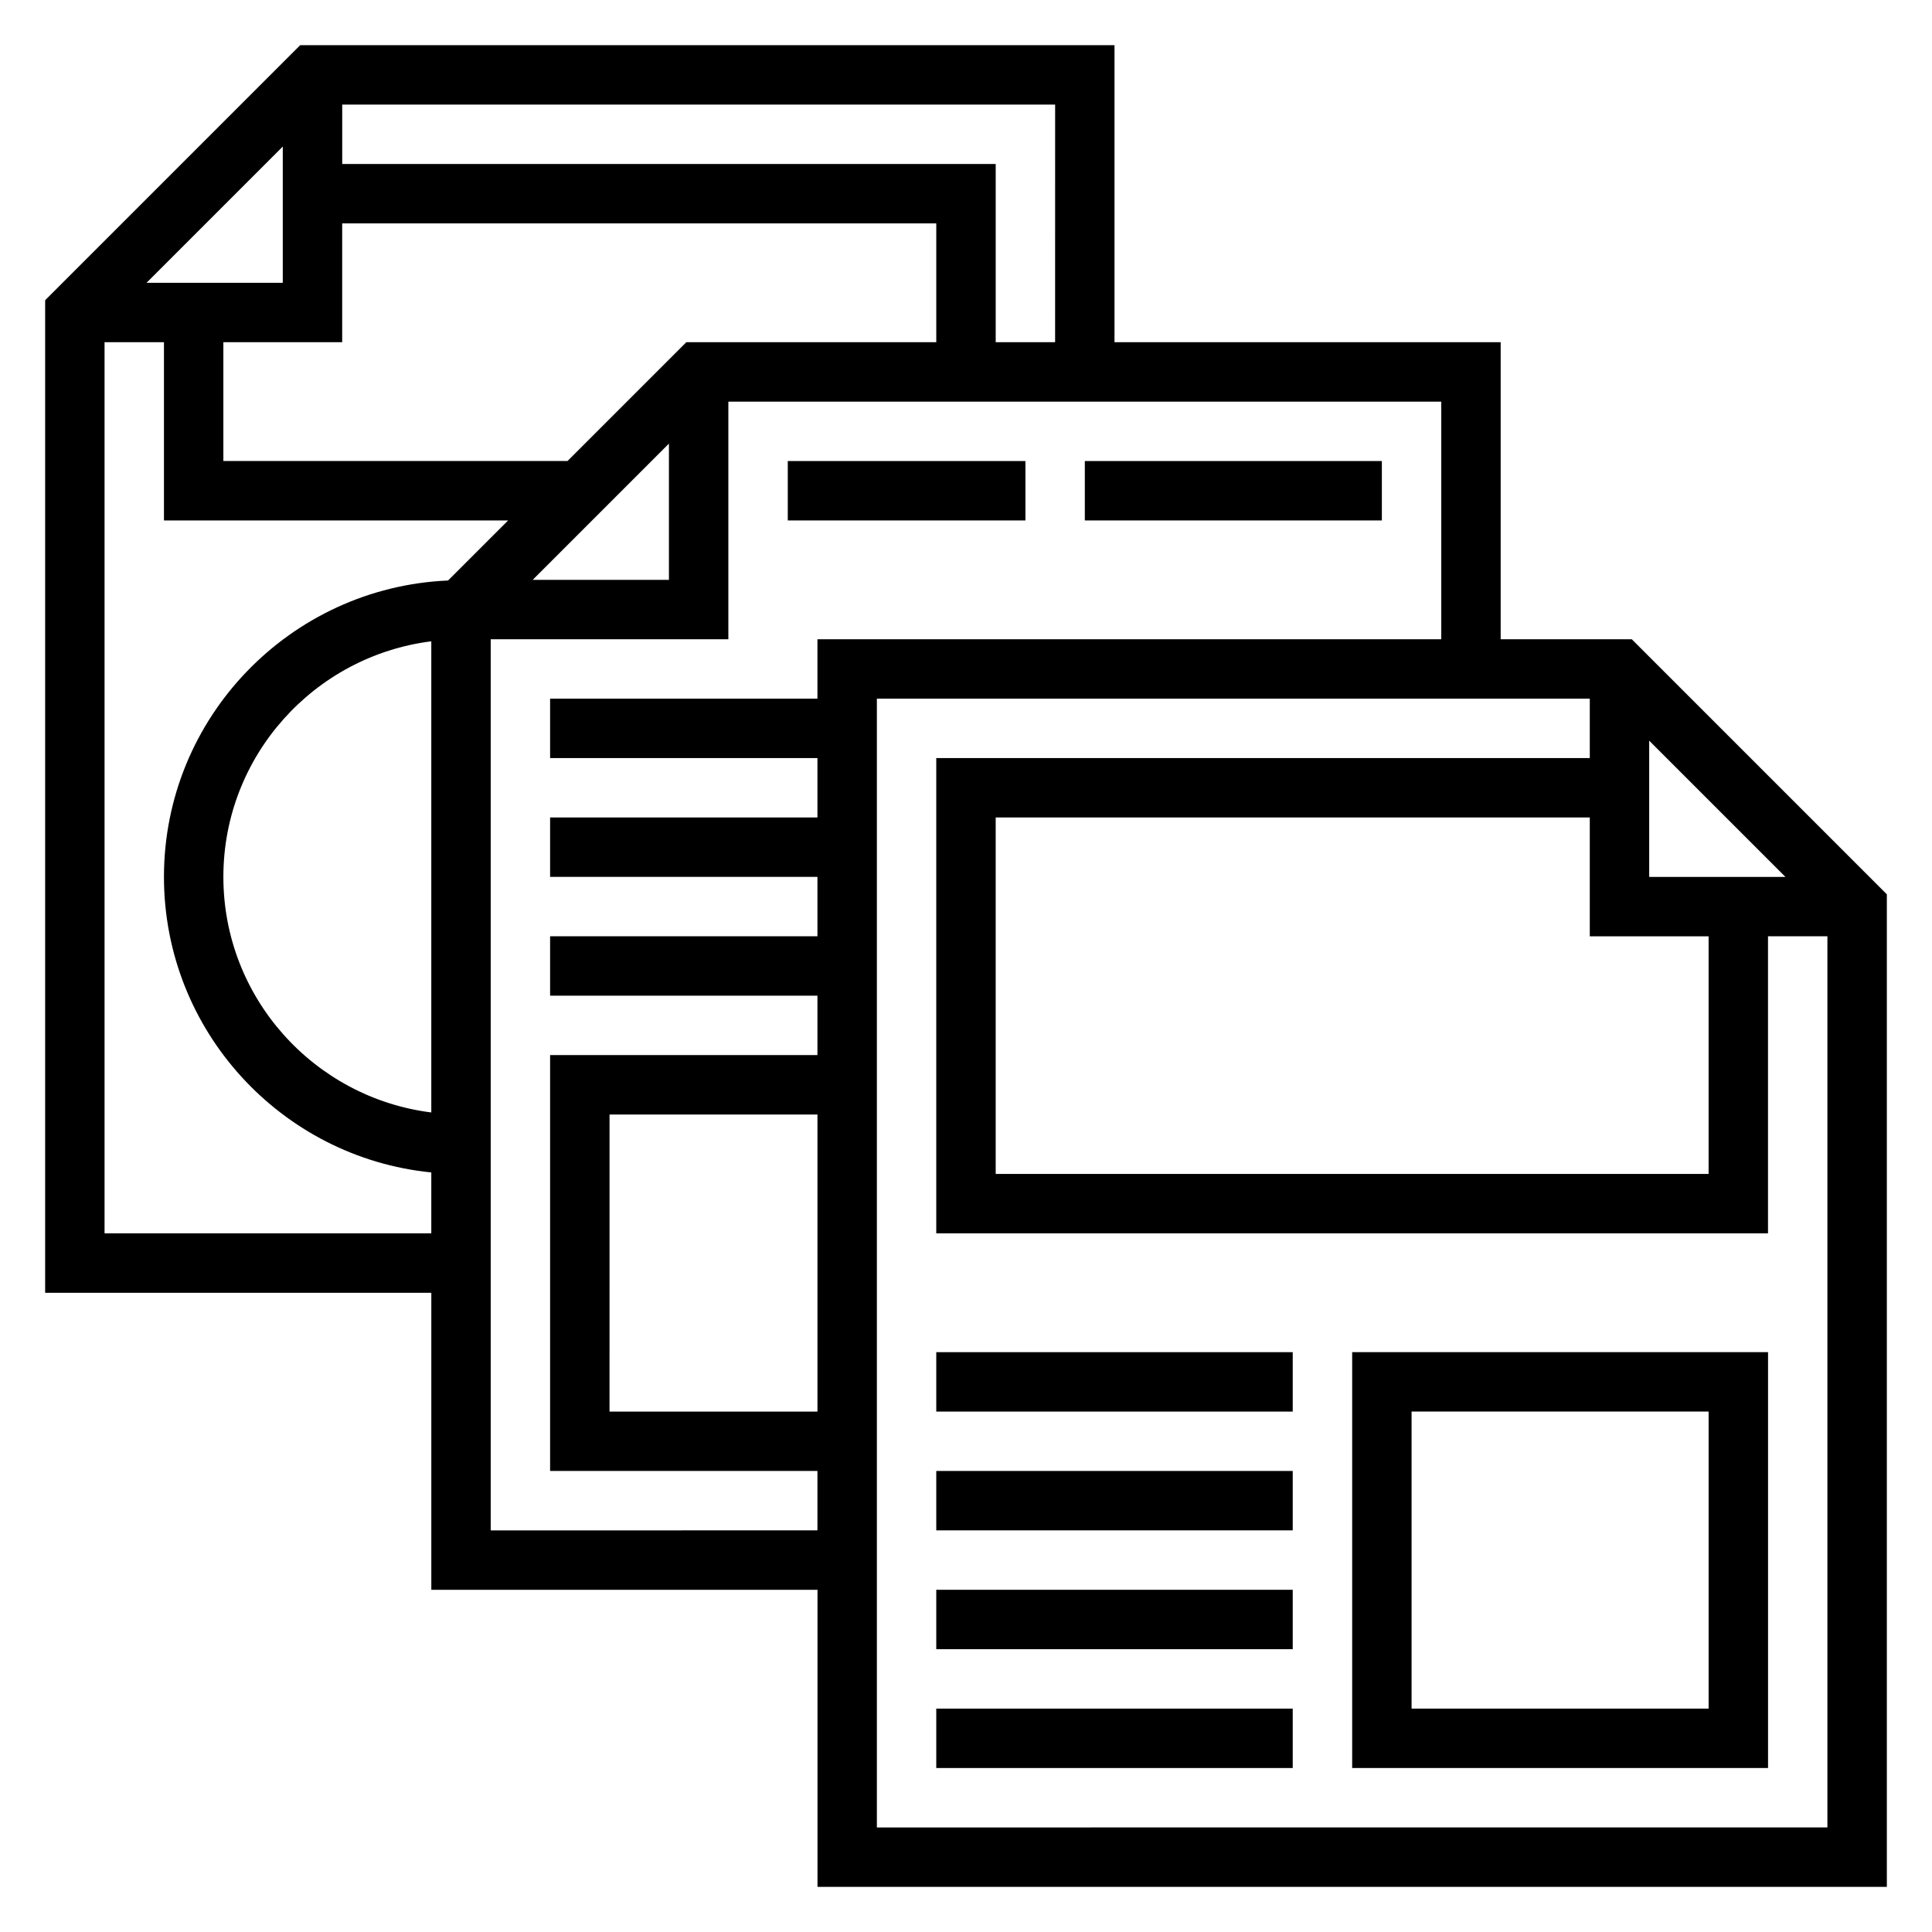 <?xml version="1.0" encoding="UTF-8"?>
<!-- Uploaded to: SVG Repo, www.svgrepo.com, Generator: SVG Repo Mixer Tools -->
<svg fill="#000000" width="800px" height="800px" version="1.1" viewBox="144 144 512 512" xmlns="http://www.w3.org/2000/svg">
 <g>
  <path d="m576.44 313.41h-34.746v-78.719h-102.34v-78.723h-215.8l-67.59 67.59v263.04h102.34v78.719h102.34v78.719h283.39v-263.03zm20.359 78.719v62.977h-188.93v-94.465h157.44v31.488zm-15.746-15.742v-36.102l36.102 36.102zm-157.44-141.7h-15.742v-47.234h-173.18v-15.742h188.93zm-102.34 26.875v36.102h-36.102zm4.613-26.875-31.488 31.488h-91.203v-31.488h31.488v-31.488h157.44v31.488zm-143.05-15.746 36.102-36.102v36.102zm-11.129 251.91v-236.16h15.742v47.23h91.207l-15.918 15.918c-41.809 1.816-75.289 36.297-75.289 78.547 0 40.754 31.125 74.359 70.848 78.32v16.145zm86.59-156.9v124.86c-31.016-3.891-55.102-30.371-55.102-62.426 0-32.055 24.086-58.535 55.102-62.434zm15.746 235.62v-236.16h62.977v-62.977h188.93v62.977h-165.32v15.742h-70.848v15.742h70.848v15.742h-70.848v15.742h70.848v15.742h-70.848v15.742h70.848v15.742h-70.848v110.21h70.848v15.742zm86.59-110.21v78.719h-55.105l0.004-78.719zm15.746 188.93v-299.14h188.93v15.742l-173.19 0.004v125.95h220.42v-78.723h15.742v236.16z"/>
  <path d="m502.34 612.54h110.21v-110.21h-110.21zm15.742-94.465h78.719v78.719l-78.719 0.004z"/>
  <path d="m392.12 502.34h94.465v15.742h-94.465z"/>
  <path d="m392.12 533.82h94.465v15.742h-94.465z"/>
  <path d="m392.12 565.31h94.465v15.742h-94.465z"/>
  <path d="m392.12 596.8h94.465v15.742h-94.465z"/>
  <path d="m431.49 266.18h78.719v15.742h-78.719z"/>
  <path d="m352.77 266.18h62.977v15.742h-62.977z"/>
 </g>
</svg>